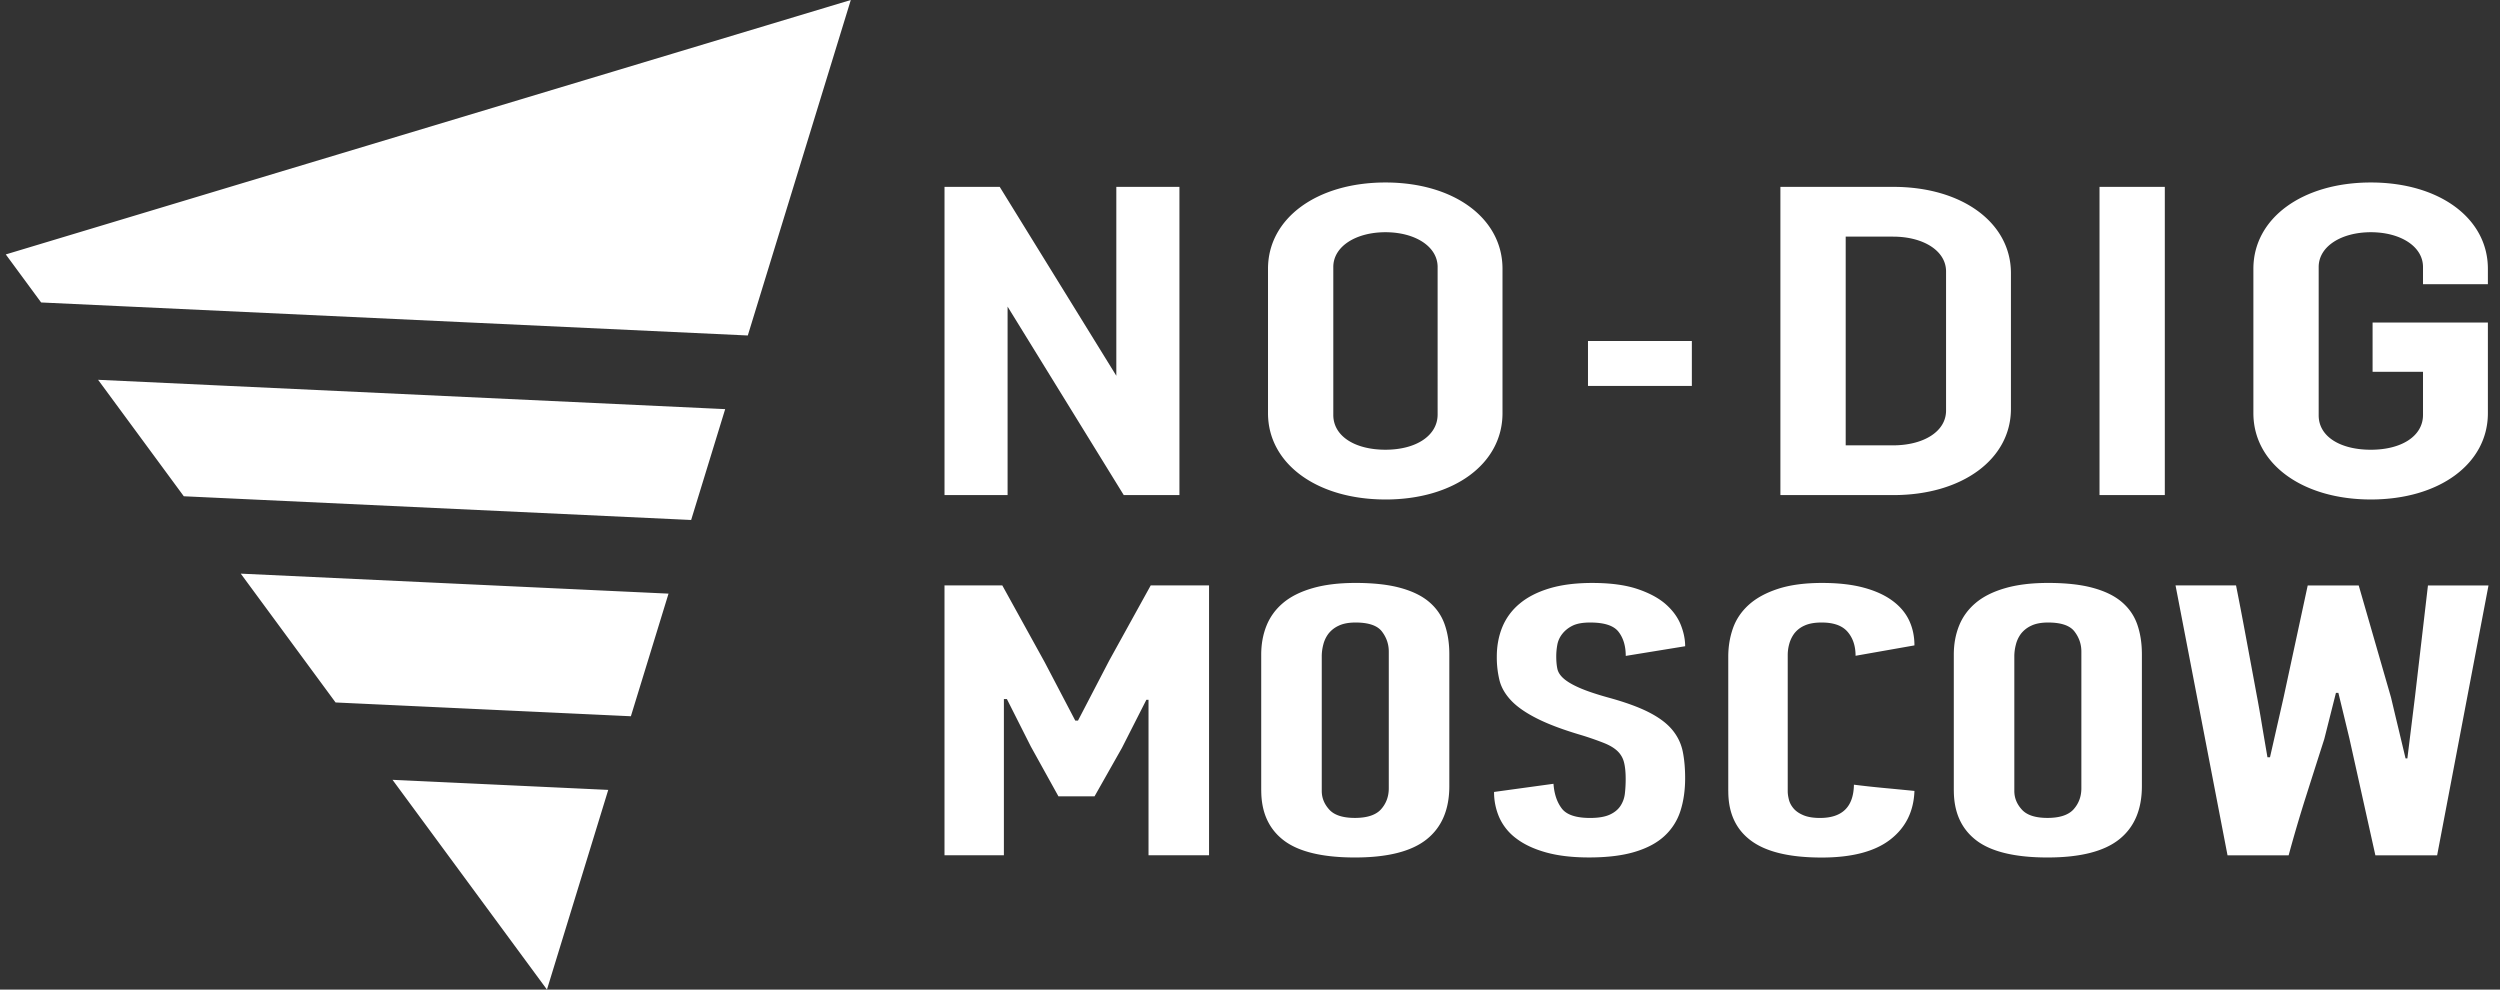 <?xml version="1.0" encoding="UTF-8"?> <svg xmlns="http://www.w3.org/2000/svg" width="144" height="57" fill="none"><rect width="100%" height="100%" fill="#333333" stroke="none"/><g fill="#fff" clip-path="url(#a)"><path d="m38.507 34.193-24.639-1.151 5.461 7.42 17.01.794 2.168-7.063ZM5.65 21.877l4.937 6.708 29.223 1.366 1.96-6.385-36.12-1.689ZM43.073 19.324 49.006 0 .333 14.655l2.036 2.767 40.704 1.902ZM22.61 44.919 31.505 57l3.53-11.502-12.425-.58ZM54.404 28.517V10.764h3.18l6.716 10.88v-10.88h3.635v17.753h-3.207l-6.691-10.856v10.856h-3.635.002ZM79.802 28.77c-3.939 0-6.765-2.054-6.765-4.97v-8.319c0-2.917 2.828-4.97 6.765-4.97 3.938 0 6.742 2.055 6.742 4.97v8.32c0 2.917-2.802 4.97-6.742 4.97Zm3.005-13.39c0-1.193-1.313-2.004-3.005-2.004-1.691 0-3.004.812-3.004 2.003v8.522c0 1.216 1.237 2.003 3.004 2.003 1.768 0 3.005-.813 3.005-2.03V15.38ZM91.468 19.64h5.983v2.588h-5.983V19.64ZM102.551 10.764h6.513c3.94 0 6.766 2.055 6.766 4.97v7.813c0 2.917-2.828 4.97-6.766 4.97h-6.513V10.764Zm3.761 2.866v12.022h2.727c1.741 0 3.054-.786 3.054-2.003v-8.015c0-1.192-1.313-2.004-3.054-2.004h-2.727ZM120.932 10.764h3.761v17.753h-3.761V10.764ZM143.302 18.576V23.8c0 2.918-2.802 4.97-6.741 4.97-3.939 0-6.766-2.054-6.766-4.97v-8.319c0-2.917 2.828-4.97 6.766-4.97 3.937 0 6.741 2.055 6.741 4.97v.887h-3.737v-.989c0-1.192-1.313-2.003-3.004-2.003-1.692 0-3.005.812-3.005 2.003v8.548c0 1.216 1.237 1.978 3.005 1.978 1.767 0 3.004-.786 3.004-2.003v-2.485h-2.904v-2.841h6.641ZM54.403 49.263V33.72h3.33l2.438 4.417 1.765 3.37h.156l1.798-3.457 2.391-4.33h3.36v15.542h-3.486v-8.954h-.124l-1.407 2.77-1.579 2.792h-2.078l-1.595-2.879-1.375-2.726h-.173v8.997H54.4h.003ZM72.646 45.531v-7.82c0-.611.102-1.168.306-1.675.204-.505.52-.939.95-1.303.429-.363.992-.648 1.688-.85.697-.204 1.526-.306 2.488-.306 1.02 0 1.878.093 2.576.283.696.189 1.254.461 1.67.817.417.356.714.788.89 1.293.177.505.267 1.078.267 1.718v7.592c0 1.352-.438 2.376-1.312 3.07-.874.694-2.247 1.041-4.12 1.041-1.873 0-3.255-.331-4.114-.992-.859-.662-1.287-1.618-1.287-2.87l-.002.002Zm3.487.028c0 .4.145.757.435 1.076.29.32.785.477 1.479.477.695 0 1.206-.166 1.503-.5.296-.333.444-.735.444-1.206V37.53c0-.427-.133-.812-.397-1.157-.265-.344-.77-.516-1.517-.516-.404 0-.734.064-.988.191a1.58 1.58 0 0 0-.584.467 1.752 1.752 0 0 0-.289.625 2.677 2.677 0 0 0-.086.63v7.79ZM86.058 45.616l3.423-.47c.041.583.2 1.057.477 1.422.276.364.82.546 1.634.546.468 0 .842-.062 1.118-.185.276-.124.484-.292.625-.504.14-.212.227-.45.258-.715a7.3 7.3 0 0 0 .046-.847c0-.371-.03-.685-.093-.939a1.331 1.331 0 0 0-.368-.65c-.183-.18-.44-.336-.774-.471a17.288 17.288 0 0 0-1.297-.453c-1.063-.312-1.92-.633-2.571-.962-.651-.328-1.149-.673-1.493-1.037-.344-.365-.568-.752-.672-1.165a5.56 5.56 0 0 1-.155-1.36c0-.624.107-1.193.32-1.712a3.46 3.46 0 0 1 .993-1.341c.447-.377 1.019-.67 1.712-.88.693-.21 1.518-.315 2.477-.315 1.042 0 1.908.117 2.595.347.688.231 1.232.525 1.635.879.4.354.687.746.86 1.176.173.43.257.846.257 1.243l-3.422.557c0-.567-.138-1.03-.415-1.388-.276-.358-.82-.535-1.634-.535-.427 0-.764.06-1.01.18-.244.12-.441.278-.593.471a1.416 1.416 0 0 0-.289.628 3.679 3.679 0 0 0-.062.667c0 .269.02.507.062.71.041.204.164.395.368.574.204.179.508.358.914.535.406.178.964.366 1.672.562.98.269 1.761.555 2.345.857.584.302 1.026.637 1.328 1.005.303.368.5.778.595 1.23.093.45.14.967.14 1.55 0 .7-.092 1.328-.273 1.889a3.337 3.337 0 0 1-.914 1.435c-.427.398-.999.703-1.712.917-.714.215-1.592.322-2.635.322-.959 0-1.785-.097-2.478-.29-.692-.192-1.263-.46-1.712-.801a3.084 3.084 0 0 1-.978-1.206 3.62 3.62 0 0 1-.304-1.48v.004ZM99.548 45.577v-7.755c0-.582.092-1.128.273-1.642.182-.512.487-.962.914-1.347.427-.385.987-.69 1.681-.916.693-.226 1.54-.339 2.54-.339.923 0 1.716.089 2.382.268.666.178 1.219.428 1.659.751.441.323.762.703.968 1.139.205.435.307.914.307 1.439l-3.391.598c0-.566-.154-1.027-.462-1.383-.307-.356-.805-.533-1.492-.533-.406 0-.738.06-.994.18a1.49 1.49 0 0 0-.586.457 1.816 1.816 0 0 0-.288.604 2.417 2.417 0 0 0-.086.61v7.87c0 .146.024.31.07.49.047.182.139.35.273.506.135.157.325.285.571.387.245.101.559.153.945.153 1.282 0 1.933-.639 1.954-1.916.578.073 1.159.136 1.743.191.584.054 1.164.111 1.743.168-.041 1.184-.508 2.12-1.399 2.807-.892.687-2.207 1.03-3.946 1.03-1.835 0-3.19-.322-4.064-.97-.876-.647-1.313-1.596-1.313-2.846l-.002-.002ZM112.539 45.531v-7.82c0-.611.102-1.168.306-1.675.203-.505.52-.939.95-1.303.428-.363.992-.648 1.688-.85.696-.204 1.525-.306 2.488-.306 1.019 0 1.878.093 2.576.283.696.189 1.254.461 1.67.817.417.356.714.788.89 1.293.176.505.266 1.078.266 1.718v7.592c0 1.352-.437 2.376-1.311 3.07-.874.694-2.248 1.041-4.121 1.041-1.872 0-3.255-.331-4.113-.992-.859-.662-1.287-1.618-1.287-2.87l-.002.002Zm3.486.028c0 .4.145.757.436 1.076.29.32.784.477 1.479.477.694 0 1.206-.166 1.503-.5.295-.333.444-.735.444-1.206V37.53c0-.427-.133-.812-.398-1.157-.264-.344-.77-.516-1.517-.516-.404 0-.734.064-.988.191a1.582 1.582 0 0 0-.584.467 1.747 1.747 0 0 0-.288.625 2.68 2.68 0 0 0-.087.63v7.79ZM125.31 33.72h3.486c.196.983.381 1.95.557 2.903l.539 2.902c.024.13.072.394.147.79.072.397.147.815.219 1.256.073.44.144.855.211 1.25l.136.796h.147c.132-.581.265-1.16.394-1.734.131-.574.263-1.152.394-1.735l1.384-6.424h2.939l1.859 6.446c.138.58.276 1.165.418 1.751l.42 1.762h.105l.436-3.534.749-6.425h3.487l-2.958 15.542h-3.557l-1.498-6.739-.316-1.309-.317-1.308h-.141l-.671 2.659c-.359 1.12-.715 2.237-1.069 3.35a82.161 82.161 0 0 0-.985 3.35h-3.519l-2.994-15.543-.002-.005Z"></path></g><defs><clipPath id="a"><path fill="#fff" d="M.333 0h143v57h-143z"></path></clipPath></defs></svg> 